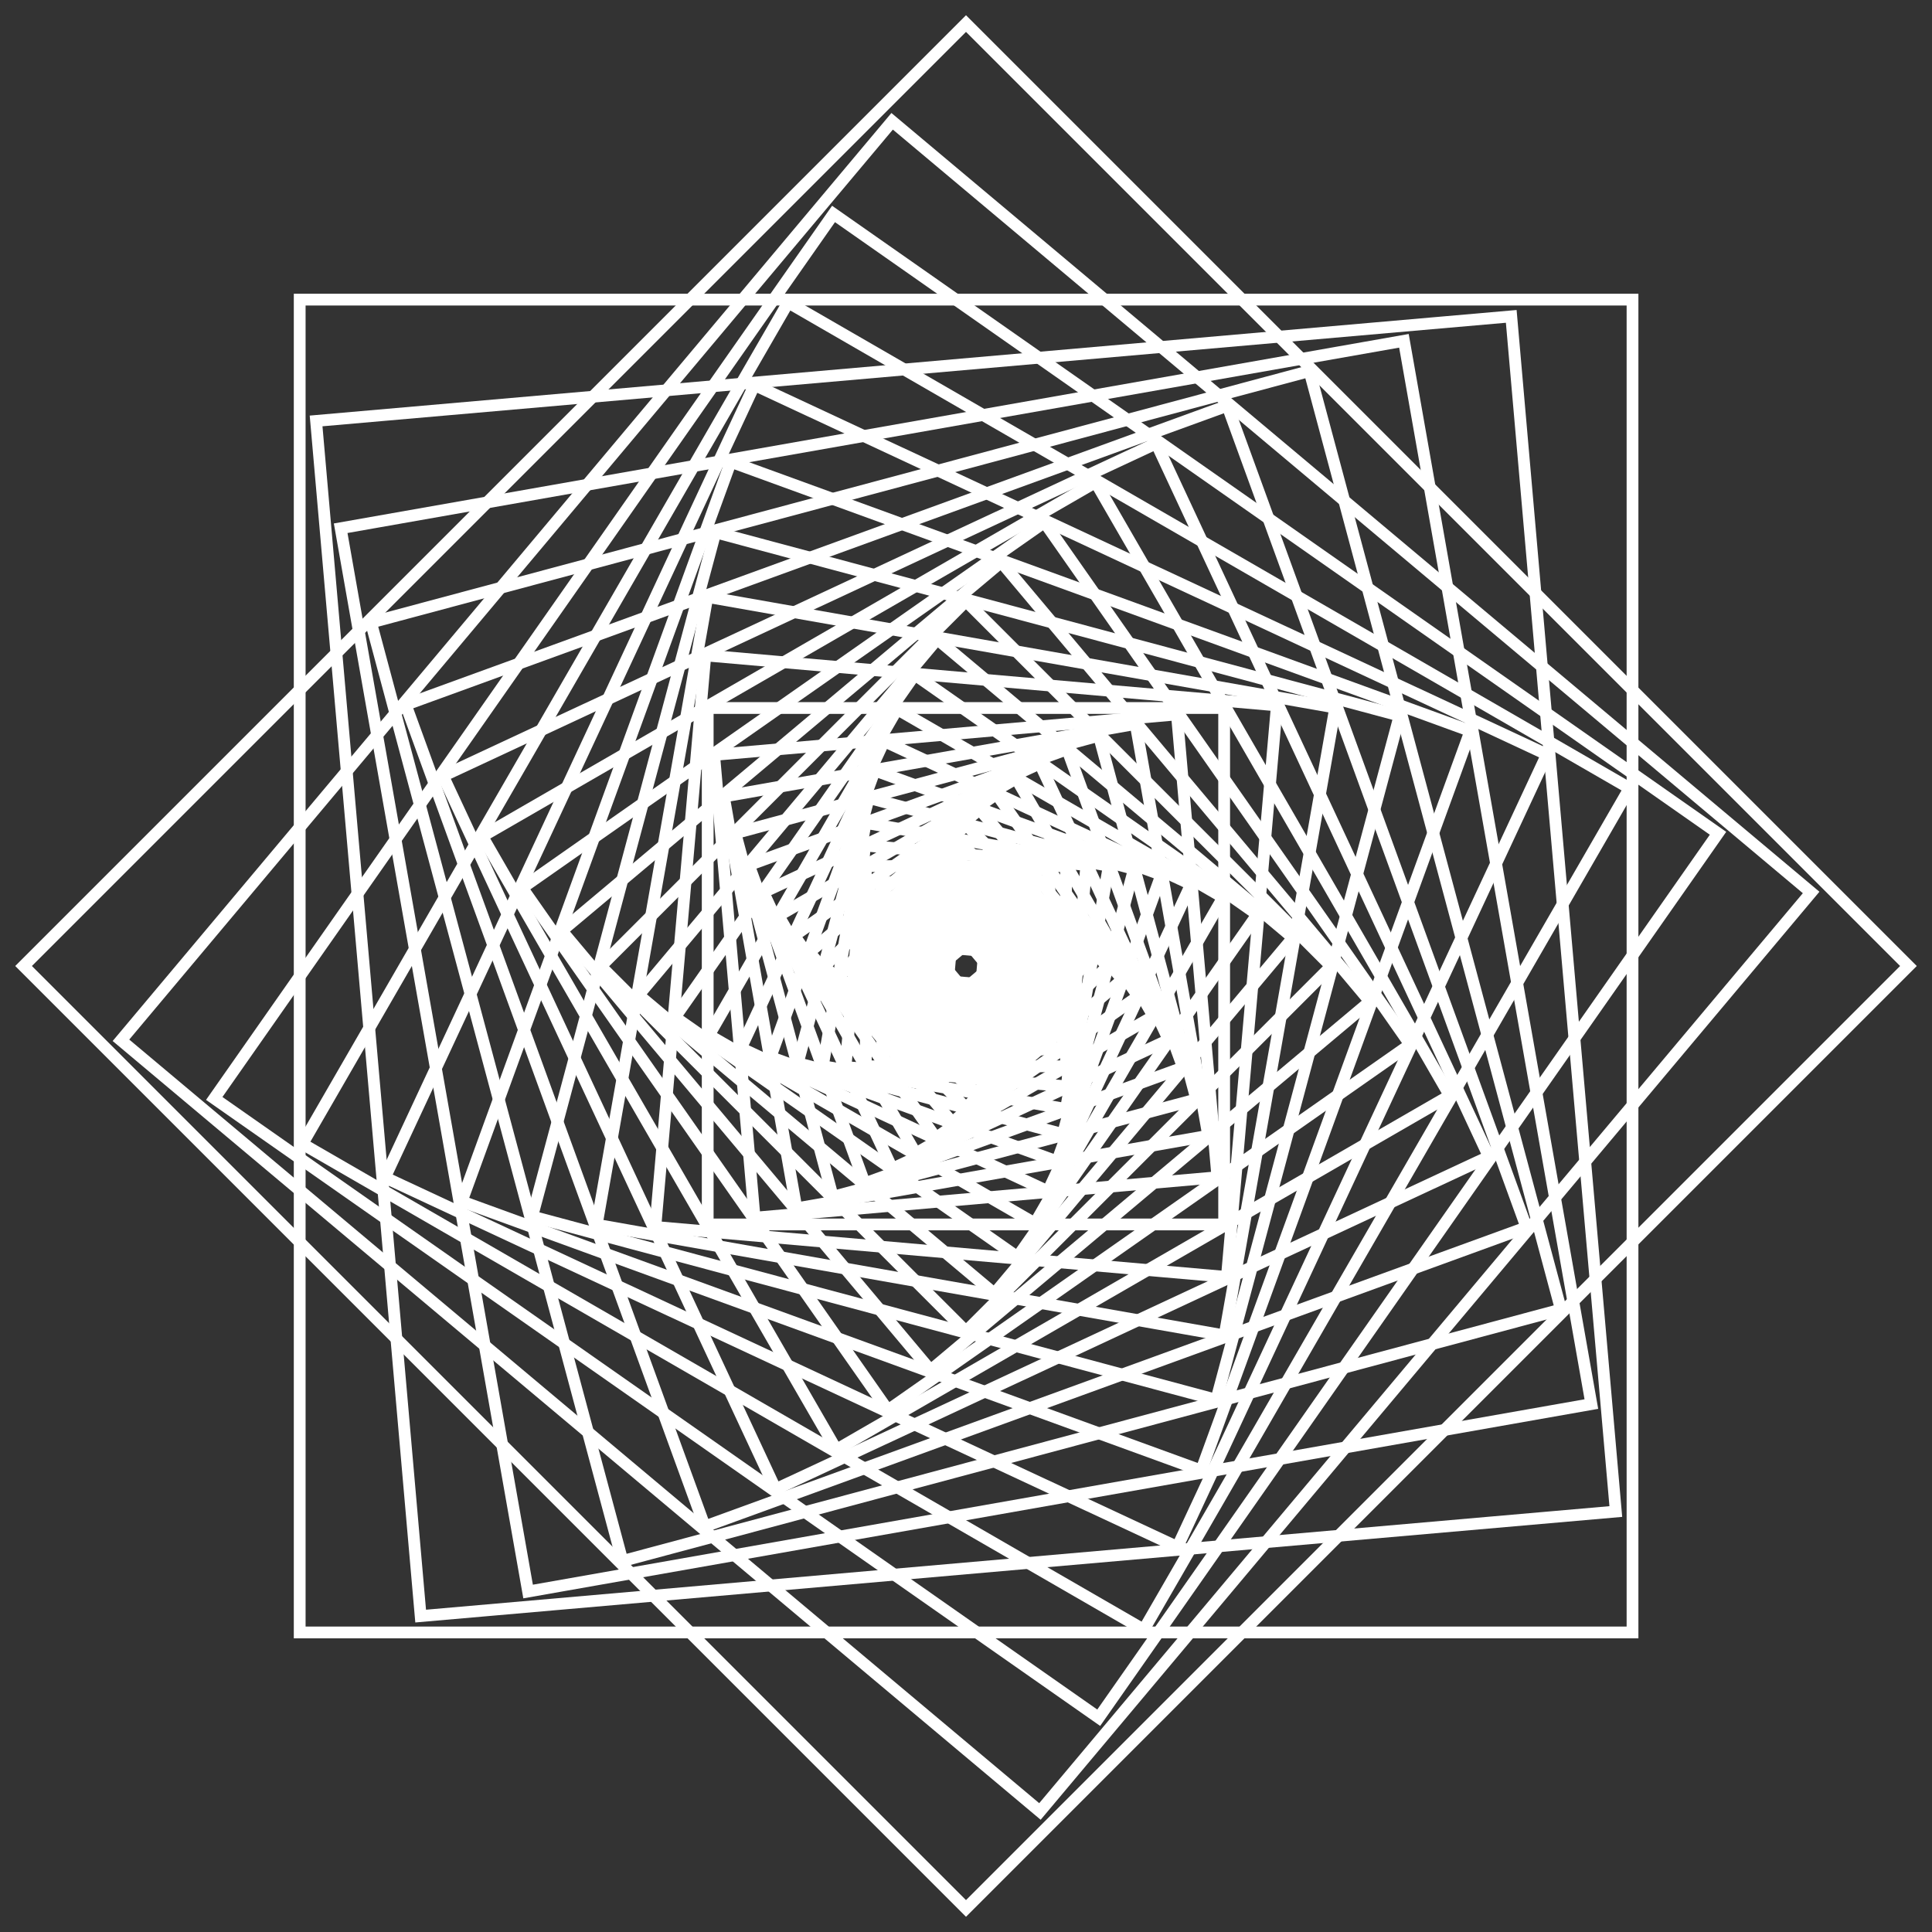 <svg width="82" height="82" viewBox="0 0 82 82" fill="none" xmlns="http://www.w3.org/2000/svg">
<rect x="0" y="0" width="82" height="82" fill="#333333" stroke="none"/>
<path d="M40.361 40.24L40.237 41.651L41.648 41.774L41.772 40.364L40.361 40.24Z" stroke="white" stroke-width="0.5" stroke-miterlimit="10"/>
<path d="M40.361 40.098L40.088 41.644L41.634 41.917L41.907 40.37L40.361 40.098Z" stroke="white" stroke-width="0.5" stroke-miterlimit="10"/>
<path d="M40.38 39.937L39.926 41.632L41.621 42.086L42.075 40.391L40.38 39.937Z" stroke="white" stroke-width="0.5" stroke-miterlimit="10"/>
<path d="M40.421 39.764L39.758 41.587L41.58 42.25L42.244 40.428L40.421 39.764Z" stroke="white" stroke-width="0.5" stroke-miterlimit="10"/>
<path d="M40.479 39.577L39.568 41.531L41.521 42.441L42.432 40.488L40.479 39.577Z" stroke="white" stroke-width="0.5" stroke-miterlimit="10"/>
<path d="M40.562 39.373L39.361 41.452L41.441 42.653L42.642 40.574L40.562 39.373Z" stroke="white" stroke-width="0.5" stroke-miterlimit="10"/>
<path d="M40.678 39.139L39.15 41.321L41.332 42.848L42.859 40.667L40.678 39.139Z" stroke="white" stroke-width="0.5" stroke-miterlimit="10"/>
<path d="M40.819 38.934L38.919 41.198L41.183 43.098L43.083 40.834L40.819 38.934Z" stroke="white" stroke-width="0.5" stroke-miterlimit="10"/>
<path d="M40.999 38.682L38.67 41.011L40.999 43.34L43.328 41.011L40.999 38.682Z" stroke="white" stroke-width="0.5" stroke-miterlimit="10"/>
<path d="M41.209 38.436L38.414 40.781L40.759 43.575L43.553 41.23L41.209 38.436Z" stroke="white" stroke-width="0.5" stroke-miterlimit="10"/>
<path d="M41.506 38.179L38.177 40.51L40.508 43.839L43.837 41.508L41.506 38.179Z" stroke="white" stroke-width="0.5" stroke-miterlimit="10"/>
<path d="M41.825 37.919L37.919 40.173L40.174 44.079L44.08 41.824L41.825 37.919Z" stroke="white" stroke-width="0.5" stroke-miterlimit="10"/>
<path d="M42.211 37.678L37.663 39.799L39.784 44.347L44.332 42.226L42.211 37.678Z" stroke="white" stroke-width="0.5" stroke-miterlimit="10"/>
<path d="M42.664 37.442L37.428 39.348L39.333 44.584L44.57 42.678L42.664 37.442Z" stroke="white" stroke-width="0.5" stroke-miterlimit="10"/>
<path d="M43.182 37.222L37.205 38.824L38.806 44.801L44.783 43.199L43.182 37.222Z" stroke="white" stroke-width="0.5" stroke-miterlimit="10"/>
<path d="M43.792 37.021L37.016 38.216L38.21 44.992L44.986 43.797L43.792 37.021Z" stroke="white" stroke-width="0.5" stroke-miterlimit="10"/>
<path d="M44.466 36.859L36.86 37.524L37.526 45.13L45.132 44.465L44.466 36.859Z" stroke="white" stroke-width="0.5" stroke-miterlimit="10"/>
<path d="M45.245 36.761H36.748V45.258H45.245V36.761Z" stroke="white" stroke-width="0.5" stroke-miterlimit="10"/>
<path d="M36.708 35.888L35.886 45.288L45.286 46.11L46.108 36.71L36.708 35.888Z" stroke="white" stroke-width="0.5" stroke-miterlimit="10"/>
<path d="M36.74 34.927L34.92 45.25L45.243 47.07L47.063 36.746L36.74 34.927Z" stroke="white" stroke-width="0.5" stroke-miterlimit="10"/>
<path d="M36.875 33.867L33.859 45.122L45.114 48.137L48.13 36.882L36.875 33.867Z" stroke="white" stroke-width="0.5" stroke-miterlimit="10"/>
<path d="M37.127 32.701L32.7 44.866L44.865 49.293L49.292 37.129L37.127 32.701Z" stroke="white" stroke-width="0.5" stroke-miterlimit="10"/>
<path d="M37.523 31.457L31.447 44.487L44.477 50.562L50.553 37.533L37.523 31.457Z" stroke="white" stroke-width="0.5" stroke-miterlimit="10"/>
<path d="M38.077 30.1L30.088 43.937L43.925 51.925L51.914 38.089L38.077 30.1Z" stroke="white" stroke-width="0.5" stroke-miterlimit="10"/>
<path d="M38.825 28.634L28.645 43.173L43.184 53.353L53.364 38.814L38.825 28.634Z" stroke="white" stroke-width="0.5" stroke-miterlimit="10"/>
<path d="M39.776 27.128L27.101 42.232L42.205 54.907L54.88 39.803L39.776 27.128Z" stroke="white" stroke-width="0.5" stroke-miterlimit="10"/>
<path d="M40.999 25.511L25.5 41.011L40.999 56.51L56.499 41.011L40.999 25.511Z" stroke="white" stroke-width="0.5" stroke-miterlimit="10"/>
<path d="M42.495 23.854L23.842 39.507L39.495 58.16L58.148 42.507L42.495 23.854Z" stroke="white" stroke-width="0.5" stroke-miterlimit="10"/>
<path d="M44.33 22.164L22.162 37.686L37.684 59.855L59.852 44.333L44.33 22.164Z" stroke="white" stroke-width="0.5" stroke-miterlimit="10"/>
<path d="M46.501 20.466L20.467 35.497L35.498 61.531L61.532 46.5L46.501 20.466Z" stroke="white" stroke-width="0.5" stroke-miterlimit="10"/>
<path d="M49.076 18.818L18.803 32.934L32.919 63.207L63.192 49.091L49.076 18.818Z" stroke="white" stroke-width="0.5" stroke-miterlimit="10"/>
<path d="M52.094 17.22L17.22 29.912L29.912 64.787L64.787 52.094L52.094 17.22Z" stroke="white" stroke-width="0.5" stroke-miterlimit="10"/>
<path d="M55.579 15.75L15.747 26.422L26.419 66.254L66.251 55.581L55.579 15.75Z" stroke="white" stroke-width="0.5" stroke-miterlimit="10"/>
<path d="M59.587 14.465L14.459 22.42L22.414 67.549L67.542 59.593L59.587 14.465Z" stroke="white" stroke-width="0.5" stroke-miterlimit="10"/>
<path d="M64.142 13.428L13.416 17.866L17.854 68.592L68.58 64.154L64.142 13.428Z" stroke="white" stroke-width="0.5" stroke-miterlimit="10"/>
<path d="M69.289 12.717H12.72V69.286H69.289V12.717Z" stroke="white" stroke-width="0.5" stroke-miterlimit="10"/>
<path d="M41.083 40.009L39.998 40.92L40.908 42.005L41.993 41.094L41.083 40.009Z" stroke="white" stroke-width="0.5" stroke-miterlimit="10"/>
<path d="M41.2 39.916L39.914 40.817L40.815 42.103L42.101 41.202L41.2 39.916Z" stroke="white" stroke-width="0.5" stroke-miterlimit="10"/>
<path d="M41.318 39.811L39.798 40.688L40.675 42.208L42.195 41.331L41.318 39.811Z" stroke="white" stroke-width="0.5" stroke-miterlimit="10"/>
<path d="M41.467 39.724L39.709 40.543L40.529 42.301L42.286 41.481L41.467 39.724Z" stroke="white" stroke-width="0.5" stroke-miterlimit="10"/>
<path d="M41.643 39.632L39.618 40.369L40.355 42.394L42.38 41.657L41.643 39.632Z" stroke="white" stroke-width="0.5" stroke-miterlimit="10"/>
<path d="M41.843 39.541L39.523 40.163L40.145 42.482L42.464 41.861L41.843 39.541Z" stroke="white" stroke-width="0.5" stroke-miterlimit="10"/>
<path d="M42.081 39.465L39.459 39.927L39.921 42.549L42.544 42.087L42.081 39.465Z" stroke="white" stroke-width="0.5" stroke-miterlimit="10"/>
<path d="M42.342 39.409L39.398 39.667L39.655 42.611L42.599 42.353L42.342 39.409Z" stroke="white" stroke-width="0.5" stroke-miterlimit="10"/>
<path d="M42.644 39.362H39.35V42.657H42.644V39.362Z" stroke="white" stroke-width="0.5" stroke-miterlimit="10"/>
<path d="M39.339 39.038L39.02 42.672L42.655 42.99L42.973 39.356L39.339 39.038Z" stroke="white" stroke-width="0.5" stroke-miterlimit="10"/>
<path d="M39.349 38.654L38.644 42.656L42.645 43.361L43.351 39.359L39.349 38.654Z" stroke="white" stroke-width="0.5" stroke-miterlimit="10"/>
<path d="M39.401 38.24L38.233 42.596L42.59 43.764L43.757 39.407L39.401 38.24Z" stroke="white" stroke-width="0.5" stroke-miterlimit="10"/>
<path d="M39.501 37.792L37.785 42.507L42.501 44.224L44.217 39.508L39.501 37.792Z" stroke="white" stroke-width="0.5" stroke-miterlimit="10"/>
<path d="M39.653 37.307L37.298 42.357L42.348 44.712L44.703 39.662L39.653 37.307Z" stroke="white" stroke-width="0.5" stroke-miterlimit="10"/>
<path d="M39.869 36.786L36.775 42.145L42.134 45.239L45.228 39.88L39.869 36.786Z" stroke="white" stroke-width="0.5" stroke-miterlimit="10"/>
<path d="M40.161 36.202L36.214 41.839L41.85 45.786L45.797 40.149L40.161 36.202Z" stroke="white" stroke-width="0.5" stroke-miterlimit="10"/>
<path d="M40.519 35.629L35.611 41.477L41.46 46.385L46.367 40.536L40.519 35.629Z" stroke="white" stroke-width="0.5" stroke-miterlimit="10"/>
<path d="M41 35.003L34.992 41.011L41 47.019L47.008 41.011L41 35.003Z" stroke="white" stroke-width="0.5" stroke-miterlimit="10"/>
<path d="M41.578 34.35L34.35 40.415L40.415 47.643L47.643 41.578L41.578 34.35Z" stroke="white" stroke-width="0.5" stroke-miterlimit="10"/>
<path d="M42.296 33.699L33.709 39.711L39.722 48.299L48.309 42.286L42.296 33.699Z" stroke="white" stroke-width="0.5" stroke-miterlimit="10"/>
<path d="M43.132 33.04L33.041 38.866L38.867 48.957L48.958 43.131L43.132 33.04Z" stroke="white" stroke-width="0.5" stroke-miterlimit="10"/>
<path d="M44.132 32.401L32.399 37.871L37.87 49.604L49.603 44.133L44.132 32.401Z" stroke="white" stroke-width="0.5" stroke-miterlimit="10"/>
<path d="M45.295 31.8L31.785 36.717L36.702 50.227L50.212 45.31L45.295 31.8Z" stroke="white" stroke-width="0.5" stroke-miterlimit="10"/>
<path d="M46.643 31.228L31.21 35.363L35.345 50.796L50.778 46.661L46.643 31.228Z" stroke="white" stroke-width="0.5" stroke-miterlimit="10"/>
<path d="M48.2 30.727L30.722 33.808L33.803 51.287L51.281 48.206L48.2 30.727Z" stroke="white" stroke-width="0.5" stroke-miterlimit="10"/>
<path d="M49.952 30.322L30.309 32.041L32.027 51.684L51.671 49.965L49.952 30.322Z" stroke="white" stroke-width="0.5" stroke-miterlimit="10"/>
<path d="M51.957 30.05H30.037V51.969H51.957V30.05Z" stroke="white" stroke-width="0.5" stroke-miterlimit="10"/>
<path d="M29.936 27.817L27.814 52.076L52.073 54.198L54.195 29.939L29.936 27.817Z" stroke="white" stroke-width="0.5" stroke-miterlimit="10"/>
<path d="M30.022 25.334L25.324 51.983L51.974 56.681L56.672 30.032L30.022 25.334Z" stroke="white" stroke-width="0.5" stroke-miterlimit="10"/>
<path d="M30.366 22.593L22.586 51.631L51.623 59.411L59.403 30.374L30.366 22.593Z" stroke="white" stroke-width="0.5" stroke-miterlimit="10"/>
<path d="M31.018 19.601L19.595 50.99L50.983 62.413L62.407 31.025L31.018 19.601Z" stroke="white" stroke-width="0.5" stroke-miterlimit="10"/>
<path d="M32.021 16.341L16.337 49.975L49.972 65.659L65.656 32.024L32.021 16.341Z" stroke="white" stroke-width="0.5" stroke-miterlimit="10"/>
<path d="M33.452 12.837L12.833 48.549L48.545 69.168L69.164 33.456L33.452 12.837Z" stroke="white" stroke-width="0.5" stroke-miterlimit="10"/>
<path d="M35.378 9.081L9.093 46.621L46.633 72.906L72.918 35.367L35.378 9.081Z" stroke="white" stroke-width="0.5" stroke-miterlimit="10"/>
<path d="M37.865 5.148L5.134 44.153L44.138 76.884L76.87 37.879L37.865 5.148Z" stroke="white" stroke-width="0.5" stroke-miterlimit="10"/>
<path d="M41 1L1 41L41 81L81 41L41 1Z" stroke="white" stroke-width="0.5" stroke-miterlimit="10"/>
</svg>
